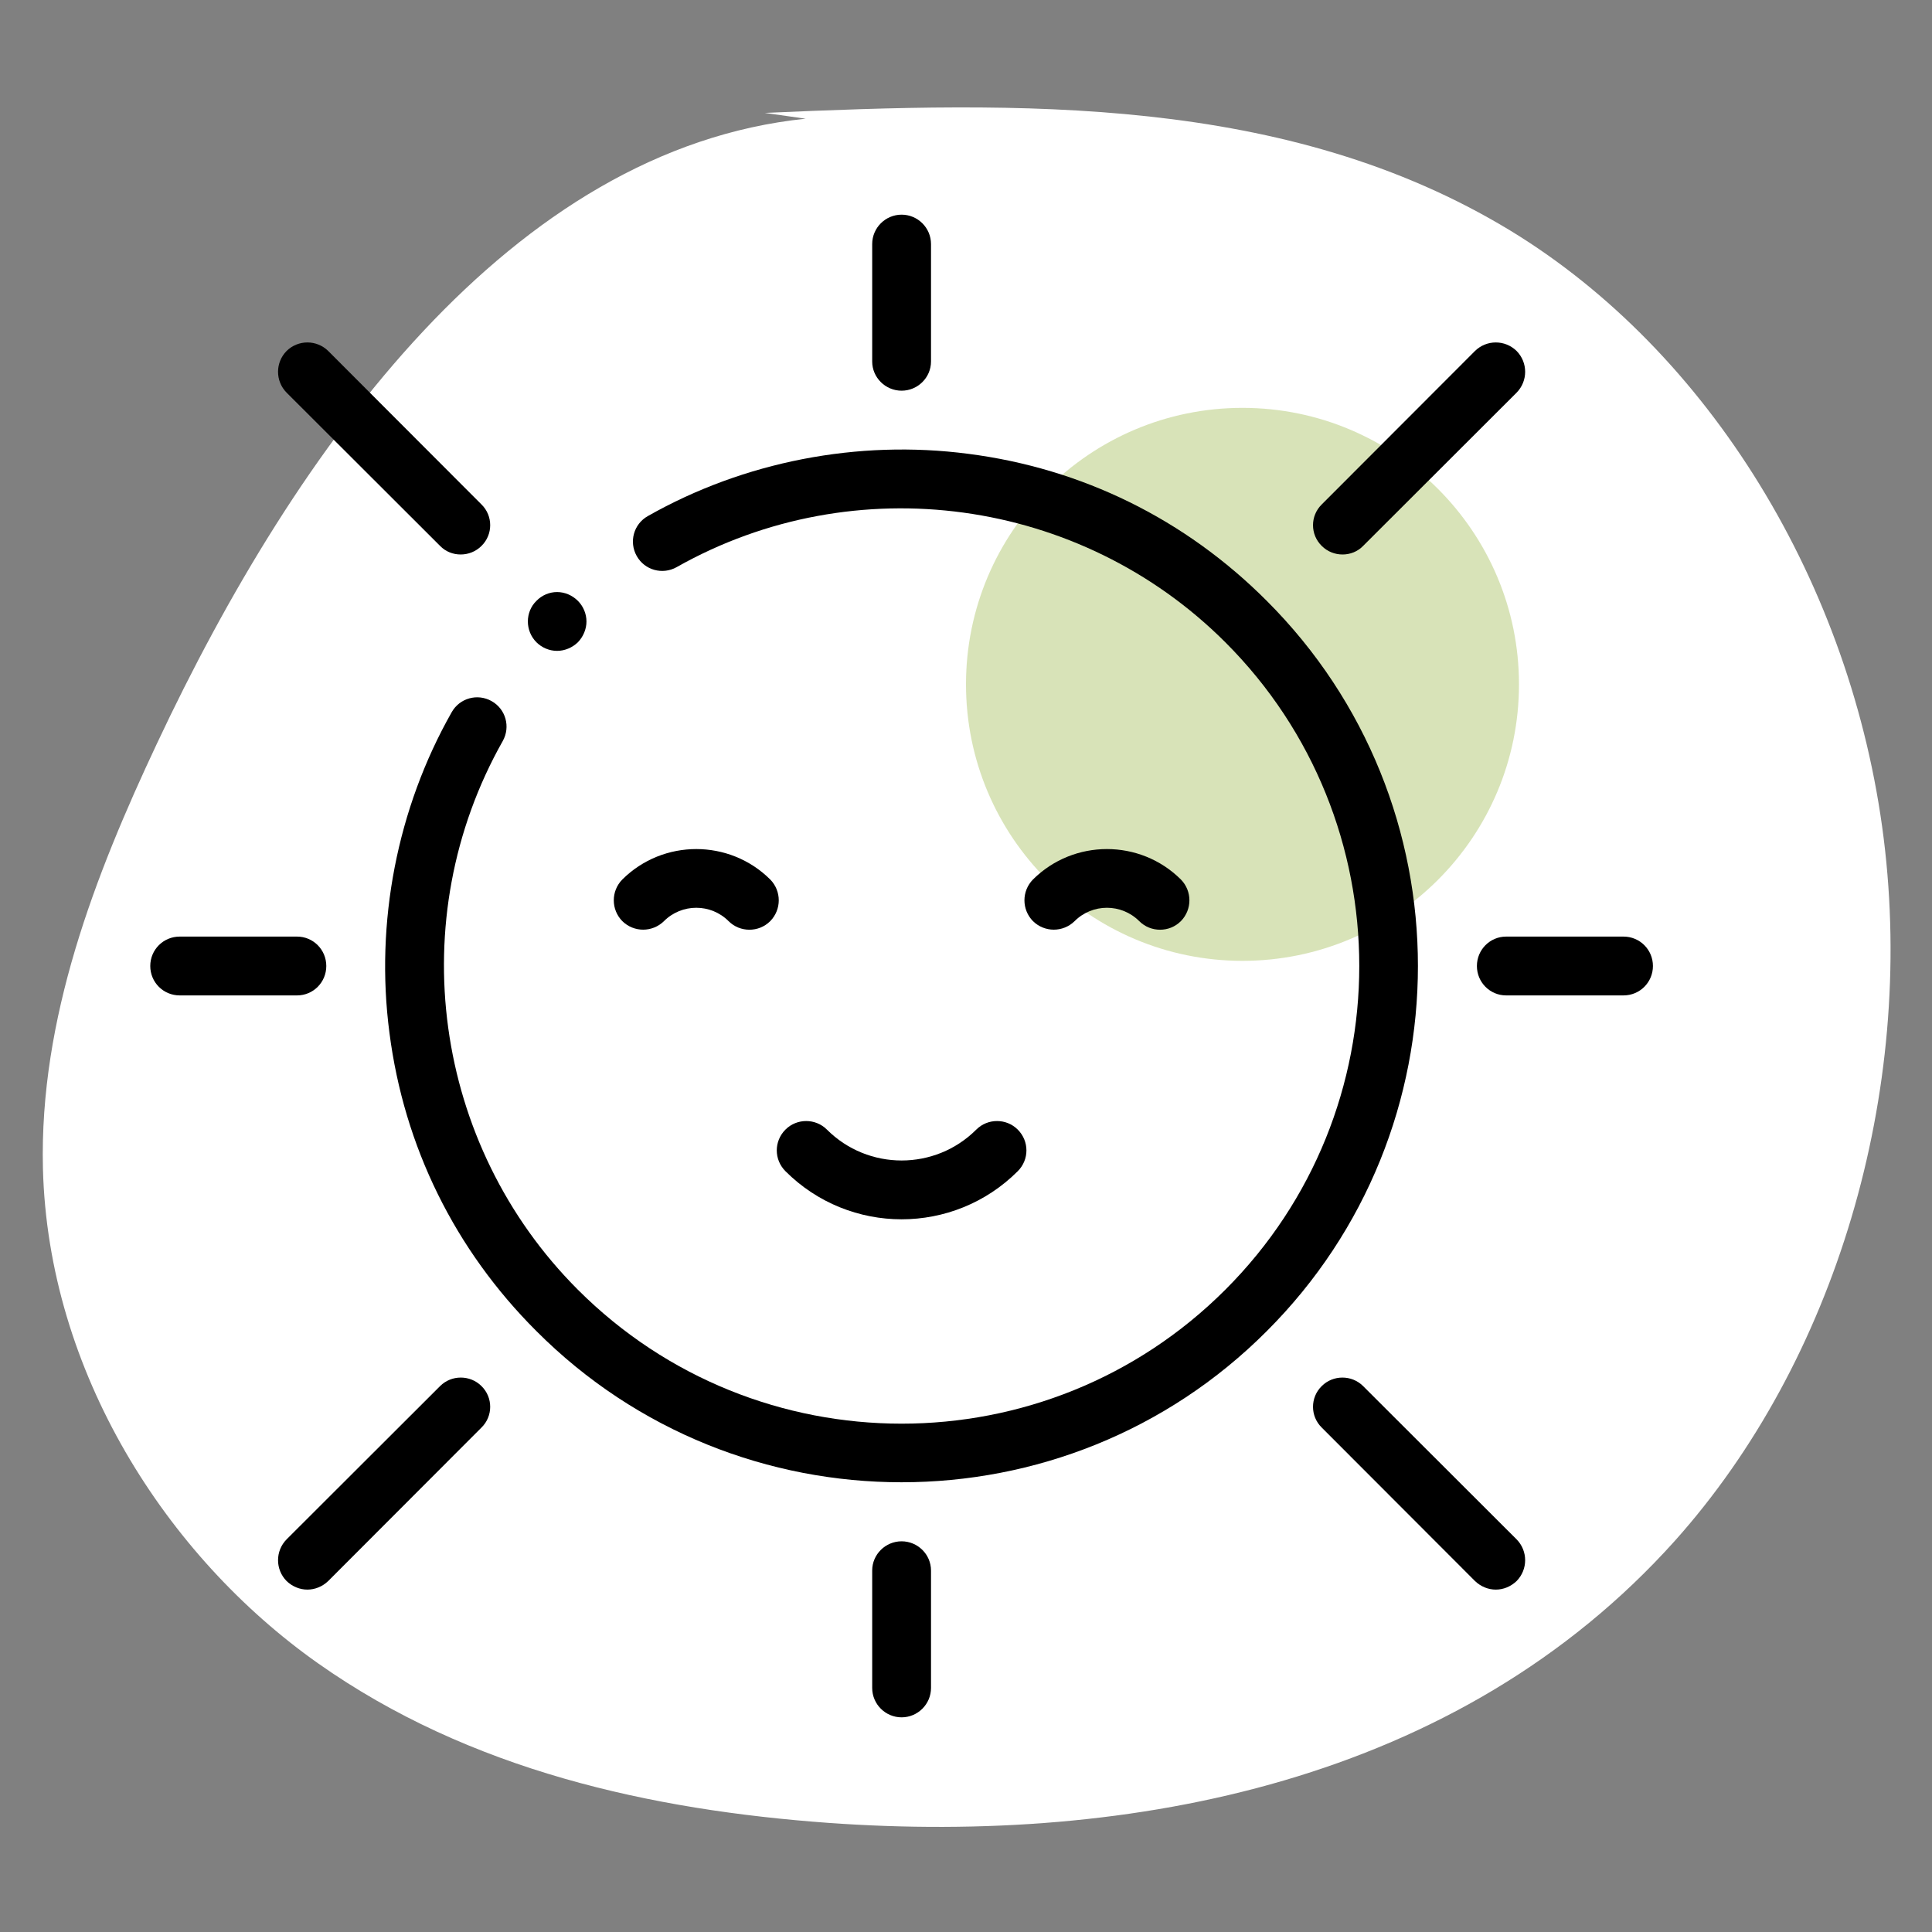 <svg version="1.2" xmlns="http://www.w3.org/2000/svg" viewBox="0 0 90 90" width="90" height="90">
	<rect x="0" y="0" width="90" height="90" fill="#808080" stroke="none"/>
	<defs>
		<clipPath clipPathUnits="userSpaceOnUse" id="cp1">
			<path d="m2 5h86.08v80.1h-86.08z"/>
		</clipPath>
		<clipPath clipPathUnits="userSpaceOnUse" id="cp2">
			<path d="m7 10h70v70h-70z"/>
		</clipPath>
	</defs>
	<style>
		.s0 { fill: #ffffff } 
		.s1 { opacity: .5;fill: #b3c972 } 
		.s2 { fill: #000000 } 
	</style>
	<g id="Clip-Path" clip-path="url(#cp1)">
		<g>
			<path class="s0" d="m37.53 5.53c-13.7 1.41-23.72 15.27-30.22 29.11-2.89 6.14-5.48 12.81-5.31 19.79 0.24 9.47 5.74 18.06 12.81 23.05 7.07 4.99 15.52 6.84 23.82 7.44 14.06 1 29.3-1.9 39.38-13.13 7.49-8.36 11.22-20.89 9.74-32.73-1.48-11.84-8.13-22.67-17.38-28.31-10.46-6.36-22.91-6.01-34.74-5.49"/>
			<path class="s1" d="m57.88 44.76c7.11 0 12.88-5.77 12.88-12.88 0-7.11-5.77-12.88-12.88-12.88-7.11 0-12.88 5.77-12.88 12.88 0 7.11 5.77 12.88 12.88 12.88z"/>
		</g>
	</g>
	<g id="Clip-Path" clip-path="url(#cp2)">
		<g>
			<path class="s2" d="m42 69.05c-6.16 0-12.32-2.34-17.01-7.04-3.8-3.79-6.17-8.6-6.85-13.91-0.67-5.13 0.36-10.44 2.9-14.92 0.37-0.66 1.2-0.89 1.86-0.52 0.66 0.37 0.89 1.2 0.52 1.86-4.69 8.3-3.25 18.81 3.5 25.56 4.16 4.16 9.62 6.24 15.08 6.24 5.46 0 10.92-2.08 15.08-6.24 8.32-8.31 8.32-21.85 0-30.16-6.75-6.75-17.26-8.19-25.56-3.5-0.66 0.37-1.49 0.14-1.86-0.52-0.37-0.66-0.14-1.49 0.52-1.86 4.48-2.54 9.79-3.57 14.92-2.9 5.31 0.68 10.12 3.05 13.91 6.85 9.39 9.38 9.39 24.64 0 34.02-4.69 4.7-10.85 7.04-17.01 7.04z"/>
			<path class="s2" d="m42 56.8c-1.96 0-3.92-0.75-5.41-2.24-0.54-0.54-0.54-1.4 0-1.94 0.53-0.53 1.4-0.53 1.93 0 1.92 1.92 5.04 1.92 6.96 0 0.53-0.53 1.4-0.53 1.93 0 0.54 0.54 0.54 1.4 0 1.94-1.49 1.49-3.45 2.24-5.41 2.24z"/>
			<path class="s2" d="m34.91 43.31c-0.35 0-0.7-0.13-0.97-0.4-0.83-0.83-2.18-0.83-3.01 0-0.54 0.53-1.4 0.53-1.94 0-0.53-0.54-0.53-1.4 0-1.94 1.9-1.89 4.99-1.89 6.89 0 0.53 0.54 0.53 1.4 0 1.94-0.27 0.27-0.62 0.4-0.97 0.4z"/>
			<path class="s2" d="m54.04 43.31c-0.35 0-0.7-0.13-0.97-0.4-0.83-0.83-2.18-0.83-3.01 0-0.54 0.53-1.4 0.53-1.94 0-0.53-0.54-0.53-1.4 0-1.94 1.9-1.89 4.99-1.89 6.89 0 0.53 0.54 0.53 1.4 0 1.94-0.27 0.27-0.62 0.4-0.97 0.4z"/>
			<path class="s2" d="m42 18.2c-0.75 0-1.37-0.61-1.37-1.36v-5.47c0-0.76 0.62-1.37 1.37-1.37 0.75 0 1.37 0.61 1.37 1.37v5.47c0 0.75-0.62 1.36-1.37 1.36z"/>
			<path class="s2" d="m62.54 25.83c-0.35 0-0.7-0.13-0.97-0.4-0.54-0.53-0.54-1.4 0-1.93l7.14-7.15c0.54-0.53 1.4-0.53 1.94 0 0.53 0.54 0.53 1.4 0 1.94l-7.15 7.14c-0.26 0.27-0.61 0.4-0.96 0.4z"/>
			<path class="s2" d="m21.46 25.83c-0.35 0-0.7-0.13-0.96-0.4l-7.15-7.14c-0.53-0.54-0.53-1.4 0-1.94 0.54-0.53 1.4-0.53 1.94 0l7.14 7.15c0.54 0.53 0.54 1.4 0 1.93-0.27 0.27-0.62 0.4-0.97 0.4z"/>
			<path class="s2" d="m69.68 74.05c-0.35 0-0.7-0.14-0.97-0.4l-7.14-7.15c-0.54-0.53-0.54-1.4 0-1.93 0.53-0.53 1.4-0.53 1.93 0l7.15 7.14c0.53 0.54 0.53 1.4 0 1.94-0.27 0.26-0.62 0.4-0.97 0.4z"/>
			<path class="s2" d="m14.32 74.05c-0.35 0-0.7-0.14-0.97-0.4-0.53-0.54-0.53-1.4 0-1.94l7.15-7.14c0.53-0.53 1.4-0.53 1.93 0 0.54 0.53 0.54 1.4 0 1.93l-7.14 7.15c-0.27 0.26-0.62 0.4-0.97 0.4z"/>
			<path class="s2" d="m42 80c-0.75 0-1.37-0.61-1.37-1.37v-5.47c0-0.75 0.62-1.36 1.37-1.36 0.75 0 1.37 0.61 1.37 1.36v5.47c0 0.76-0.62 1.37-1.37 1.37z"/>
			<path class="s2" d="m75.63 46.37h-5.47c-0.75 0-1.36-0.61-1.36-1.37 0-0.76 0.61-1.37 1.36-1.37h5.47c0.76 0 1.37 0.61 1.37 1.37 0 0.76-0.61 1.37-1.37 1.37z"/>
			<path class="s2" d="m13.84 46.37h-5.47c-0.76 0-1.37-0.61-1.37-1.37 0-0.76 0.61-1.37 1.37-1.37h5.47c0.75 0 1.36 0.61 1.36 1.37 0 0.76-0.61 1.37-1.36 1.37z"/>
			<path class="s2" d="m25.95 30.32c-0.36 0-0.71-0.15-0.96-0.4-0.26-0.26-0.4-0.61-0.4-0.97 0-0.36 0.14-0.71 0.4-0.96 0.25-0.26 0.6-0.41 0.96-0.41 0.36 0 0.71 0.15 0.97 0.41 0.25 0.25 0.4 0.6 0.4 0.96 0 0.36-0.15 0.71-0.4 0.97-0.26 0.25-0.61 0.4-0.97 0.4z"/>
		</g>
	</g>
</svg>